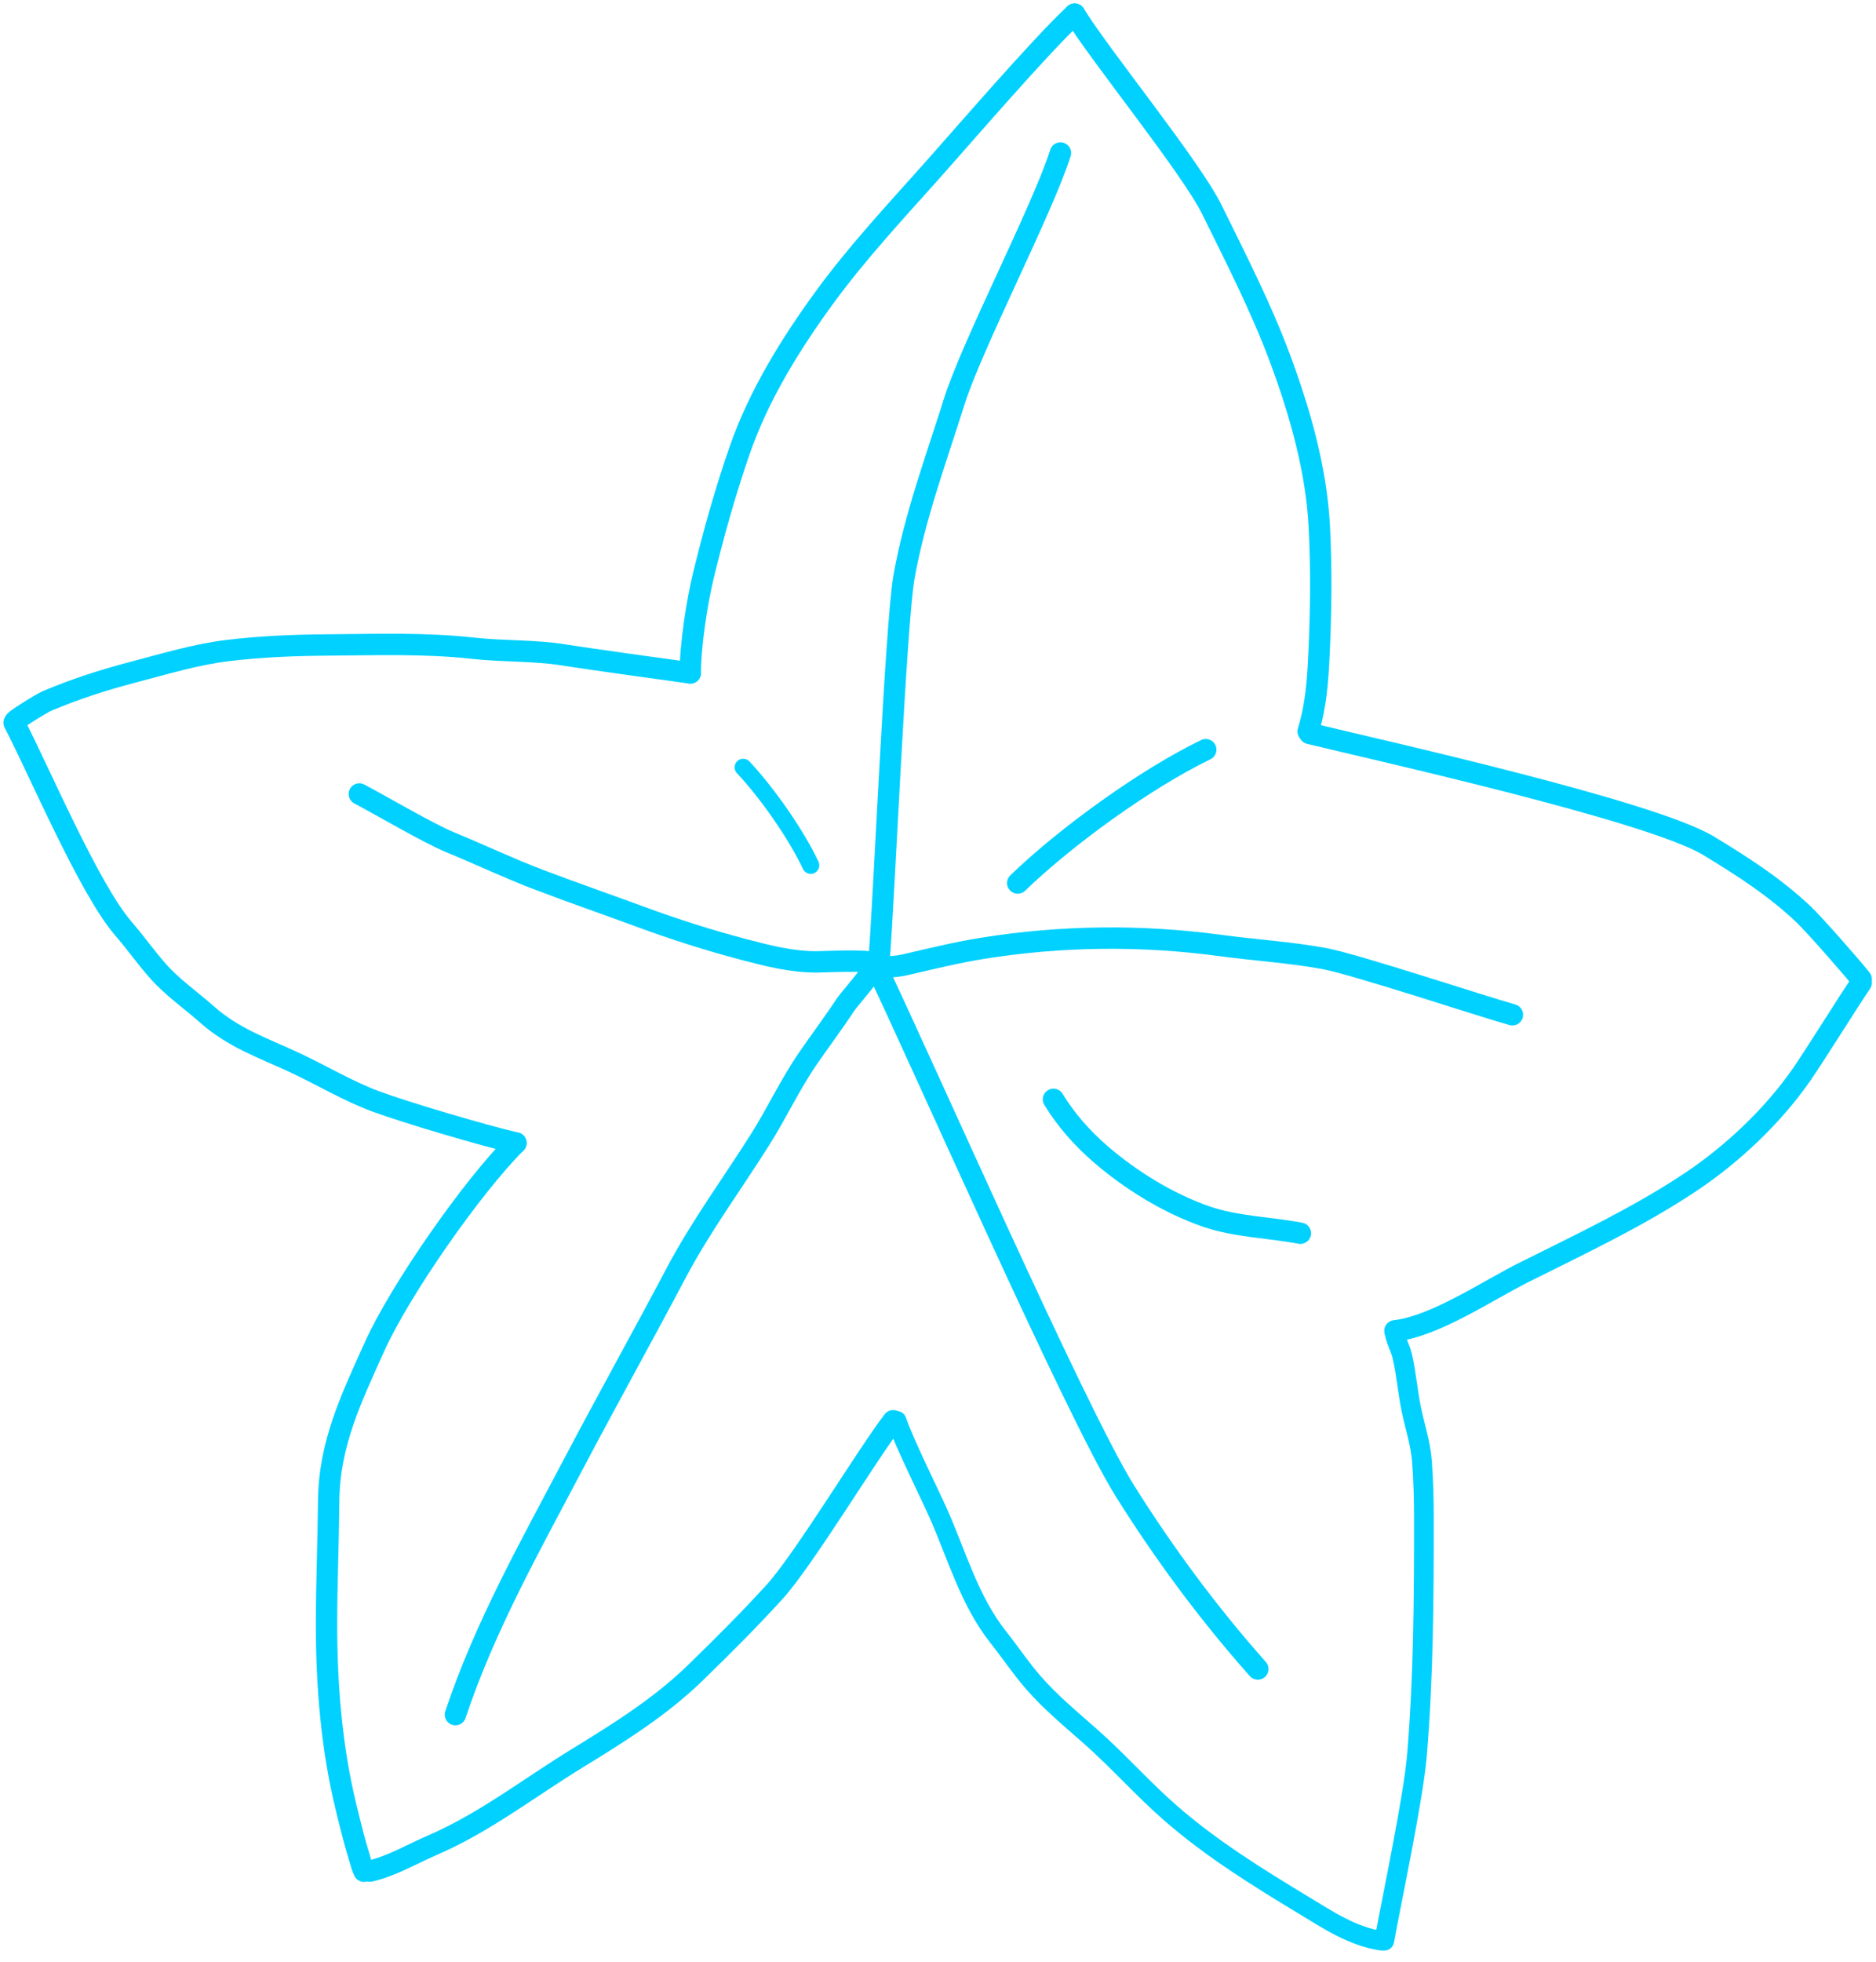 <?xml version="1.0" encoding="UTF-8"?> <svg xmlns="http://www.w3.org/2000/svg" width="133" height="139" viewBox="0 0 133 139" fill="none"> <path d="M98.897 94.291C101.728 93.977 105.443 91.45 108.02 90.161C111.992 88.175 116.141 86.227 119.855 83.751C122.821 81.773 125.708 79.05 127.745 76.107C128.667 74.775 131.048 70.954 131.949 69.629" stroke="#00D1FF" stroke-width="1.514" stroke-linecap="round"></path> <path d="M92.841 51.967C97.583 53.127 117.012 57.432 121.132 59.926C123.491 61.354 125.85 62.867 127.889 64.807C128.634 65.516 131.306 68.56 131.949 69.376" stroke="#00D1FF" stroke-width="1.514" stroke-linecap="round"></path> <path d="M63.573 100.663C64.107 102.237 65.845 105.704 66.525 107.231C67.837 110.181 68.722 113.408 70.773 115.997C71.621 117.067 72.377 118.208 73.28 119.238C74.514 120.648 75.934 121.812 77.339 123.056C79.316 124.805 81.038 126.771 83.039 128.507C85.91 130.999 89.128 133 92.411 134.982C94.129 136.019 95.85 137.179 97.887 137.5" stroke="#00D1FF" stroke-width="1.381" stroke-linecap="round"></path> <path d="M98.852 94.286C98.907 94.891 99.272 95.477 99.411 96.071C99.698 97.295 99.793 98.549 100.04 99.782C100.29 101.034 100.71 102.235 100.808 103.515C100.914 104.895 100.948 106.252 100.948 107.637C100.948 113.213 100.922 118.769 100.459 124.326C100.201 127.42 98.694 134.452 98.14 137.5" stroke="#00D1FF" stroke-width="1.397" stroke-linecap="round"></path> <path d="M26.231 132.57C27.776 132.218 29.198 131.365 30.637 130.744C34.354 129.142 37.482 126.686 40.901 124.591C43.877 122.767 46.805 120.944 49.305 118.513C51.245 116.626 53.091 114.787 54.911 112.791C56.977 110.524 61.462 103.074 63.321 100.663" stroke="#00D1FF" stroke-width="1.514" stroke-linecap="round"></path> <path d="M36.576 80.983C33.445 84.114 28.343 91.43 26.538 95.447C24.907 99.078 23.336 102.284 23.301 106.361C23.276 109.279 23.149 112.18 23.149 115.098C23.149 119.376 23.501 123.793 24.512 127.955C24.81 129.183 25.12 130.461 25.495 131.663C25.601 132 25.648 132.263 25.807 132.58" stroke="#00D1FF" stroke-width="1.514" stroke-linecap="round"></path> <path d="M1 51.21C2.732 54.505 6.286 62.947 8.746 65.791C9.609 66.788 10.367 67.874 11.246 68.855C12.258 69.984 13.533 70.867 14.665 71.869C16.578 73.562 18.633 74.236 20.899 75.292C22.792 76.174 24.665 77.306 26.62 78.031C28.761 78.824 34.354 80.475 36.576 80.982" stroke="#00D1FF" stroke-width="1.514" stroke-linecap="round"></path> <path d="M1.051 51.149C0.84 51.123 2.976 49.816 3.322 49.669C5.271 48.844 7.297 48.185 9.342 47.651C11.604 47.061 13.859 46.366 16.187 46.087C18.445 45.817 20.775 45.716 23.049 45.7C26.518 45.677 30.066 45.544 33.518 45.927C35.712 46.171 37.913 46.059 40.102 46.424C41.241 46.613 47.804 47.526 48.939 47.678" stroke="#00D1FF" stroke-width="1.514" stroke-linecap="round"></path> <path d="M74.686 77.891C75.56 79.339 76.744 80.666 78.02 81.769C80.161 83.619 82.826 85.263 85.503 86.19C87.629 86.927 89.988 86.959 92.191 87.378" stroke="#00D1FF" stroke-width="1.514" stroke-linecap="round"></path> <path d="M72.152 62.564C75.574 59.256 81.225 55.175 85.483 53.115" stroke="#00D1FF" stroke-width="1.514" stroke-linecap="round"></path> <path d="M52.689 54.367C54.369 56.152 56.437 59.095 57.477 61.309" stroke="#00D1FF" stroke-width="1.214" stroke-linecap="round"></path> <path d="M75.18 10.84C73.898 14.882 68.919 24.424 67.646 28.469C66.353 32.579 64.849 36.615 64.091 40.867C63.491 44.232 62.631 64.708 62.312 68.115" stroke="#00D1FF" stroke-width="1.514" stroke-linecap="round"></path> <path d="M62.059 68.367C64.959 74.327 76.237 100.033 79.757 105.644C82.542 110.085 85.689 114.333 89.174 118.254" stroke="#00D1FF" stroke-width="1.514" stroke-linecap="round"></path> <path d="M32.287 121.485C34.367 115.243 37.623 109.487 40.676 103.688C43.048 99.184 45.531 94.743 47.908 90.243C49.662 86.921 51.877 83.924 53.88 80.755C55.068 78.876 56.005 76.848 57.264 75.014C58.146 73.731 59.076 72.499 59.933 71.197C60.204 70.786 62.254 68.485 62.018 68.367" stroke="#00D1FF" stroke-width="1.514" stroke-linecap="round"></path> <path d="M48.939 47.678C48.939 45.713 49.413 42.638 49.879 40.73C50.604 37.759 51.443 34.765 52.449 31.877C53.791 28.02 56.046 24.369 58.446 21.084C60.718 17.974 63.347 15.142 65.912 12.273C68.178 9.74 73.698 3.32 76.189 1" stroke="#00D1FF" stroke-width="1.514" stroke-linecap="round"></path> <path d="M92.741 51.82C93.305 49.984 93.425 48.226 93.514 46.303C93.654 43.308 93.689 40.257 93.53 37.256C93.317 33.248 92.151 29.157 90.736 25.364C89.397 21.773 87.628 18.334 85.932 14.881C84.434 11.831 77.968 3.918 76.188 1" stroke="#00D1FF" stroke-width="1.514" stroke-linecap="round"></path> <path d="M61.862 68.255C61.827 67.977 58.222 68.155 57.832 68.153C56.091 68.142 54.438 67.723 52.761 67.282C50.259 66.625 47.777 65.831 45.351 64.937C42.977 64.063 40.584 63.234 38.219 62.336C36.076 61.523 34.009 60.537 31.89 59.667C30.398 59.054 26.903 57.006 25.474 56.256" stroke="#00D1FF" stroke-width="1.514" stroke-linecap="round"></path> <path d="M62.315 68.518C62.953 68.518 63.567 68.494 64.195 68.349C66.02 67.928 67.812 67.486 69.666 67.189C75.26 66.292 80.902 66.235 86.512 66.989C88.964 67.319 91.455 67.471 93.889 67.917C96.049 68.313 105.109 71.314 107.223 71.899" stroke="#00D1FF" stroke-width="1.514" stroke-linecap="round"></path> </svg> 
